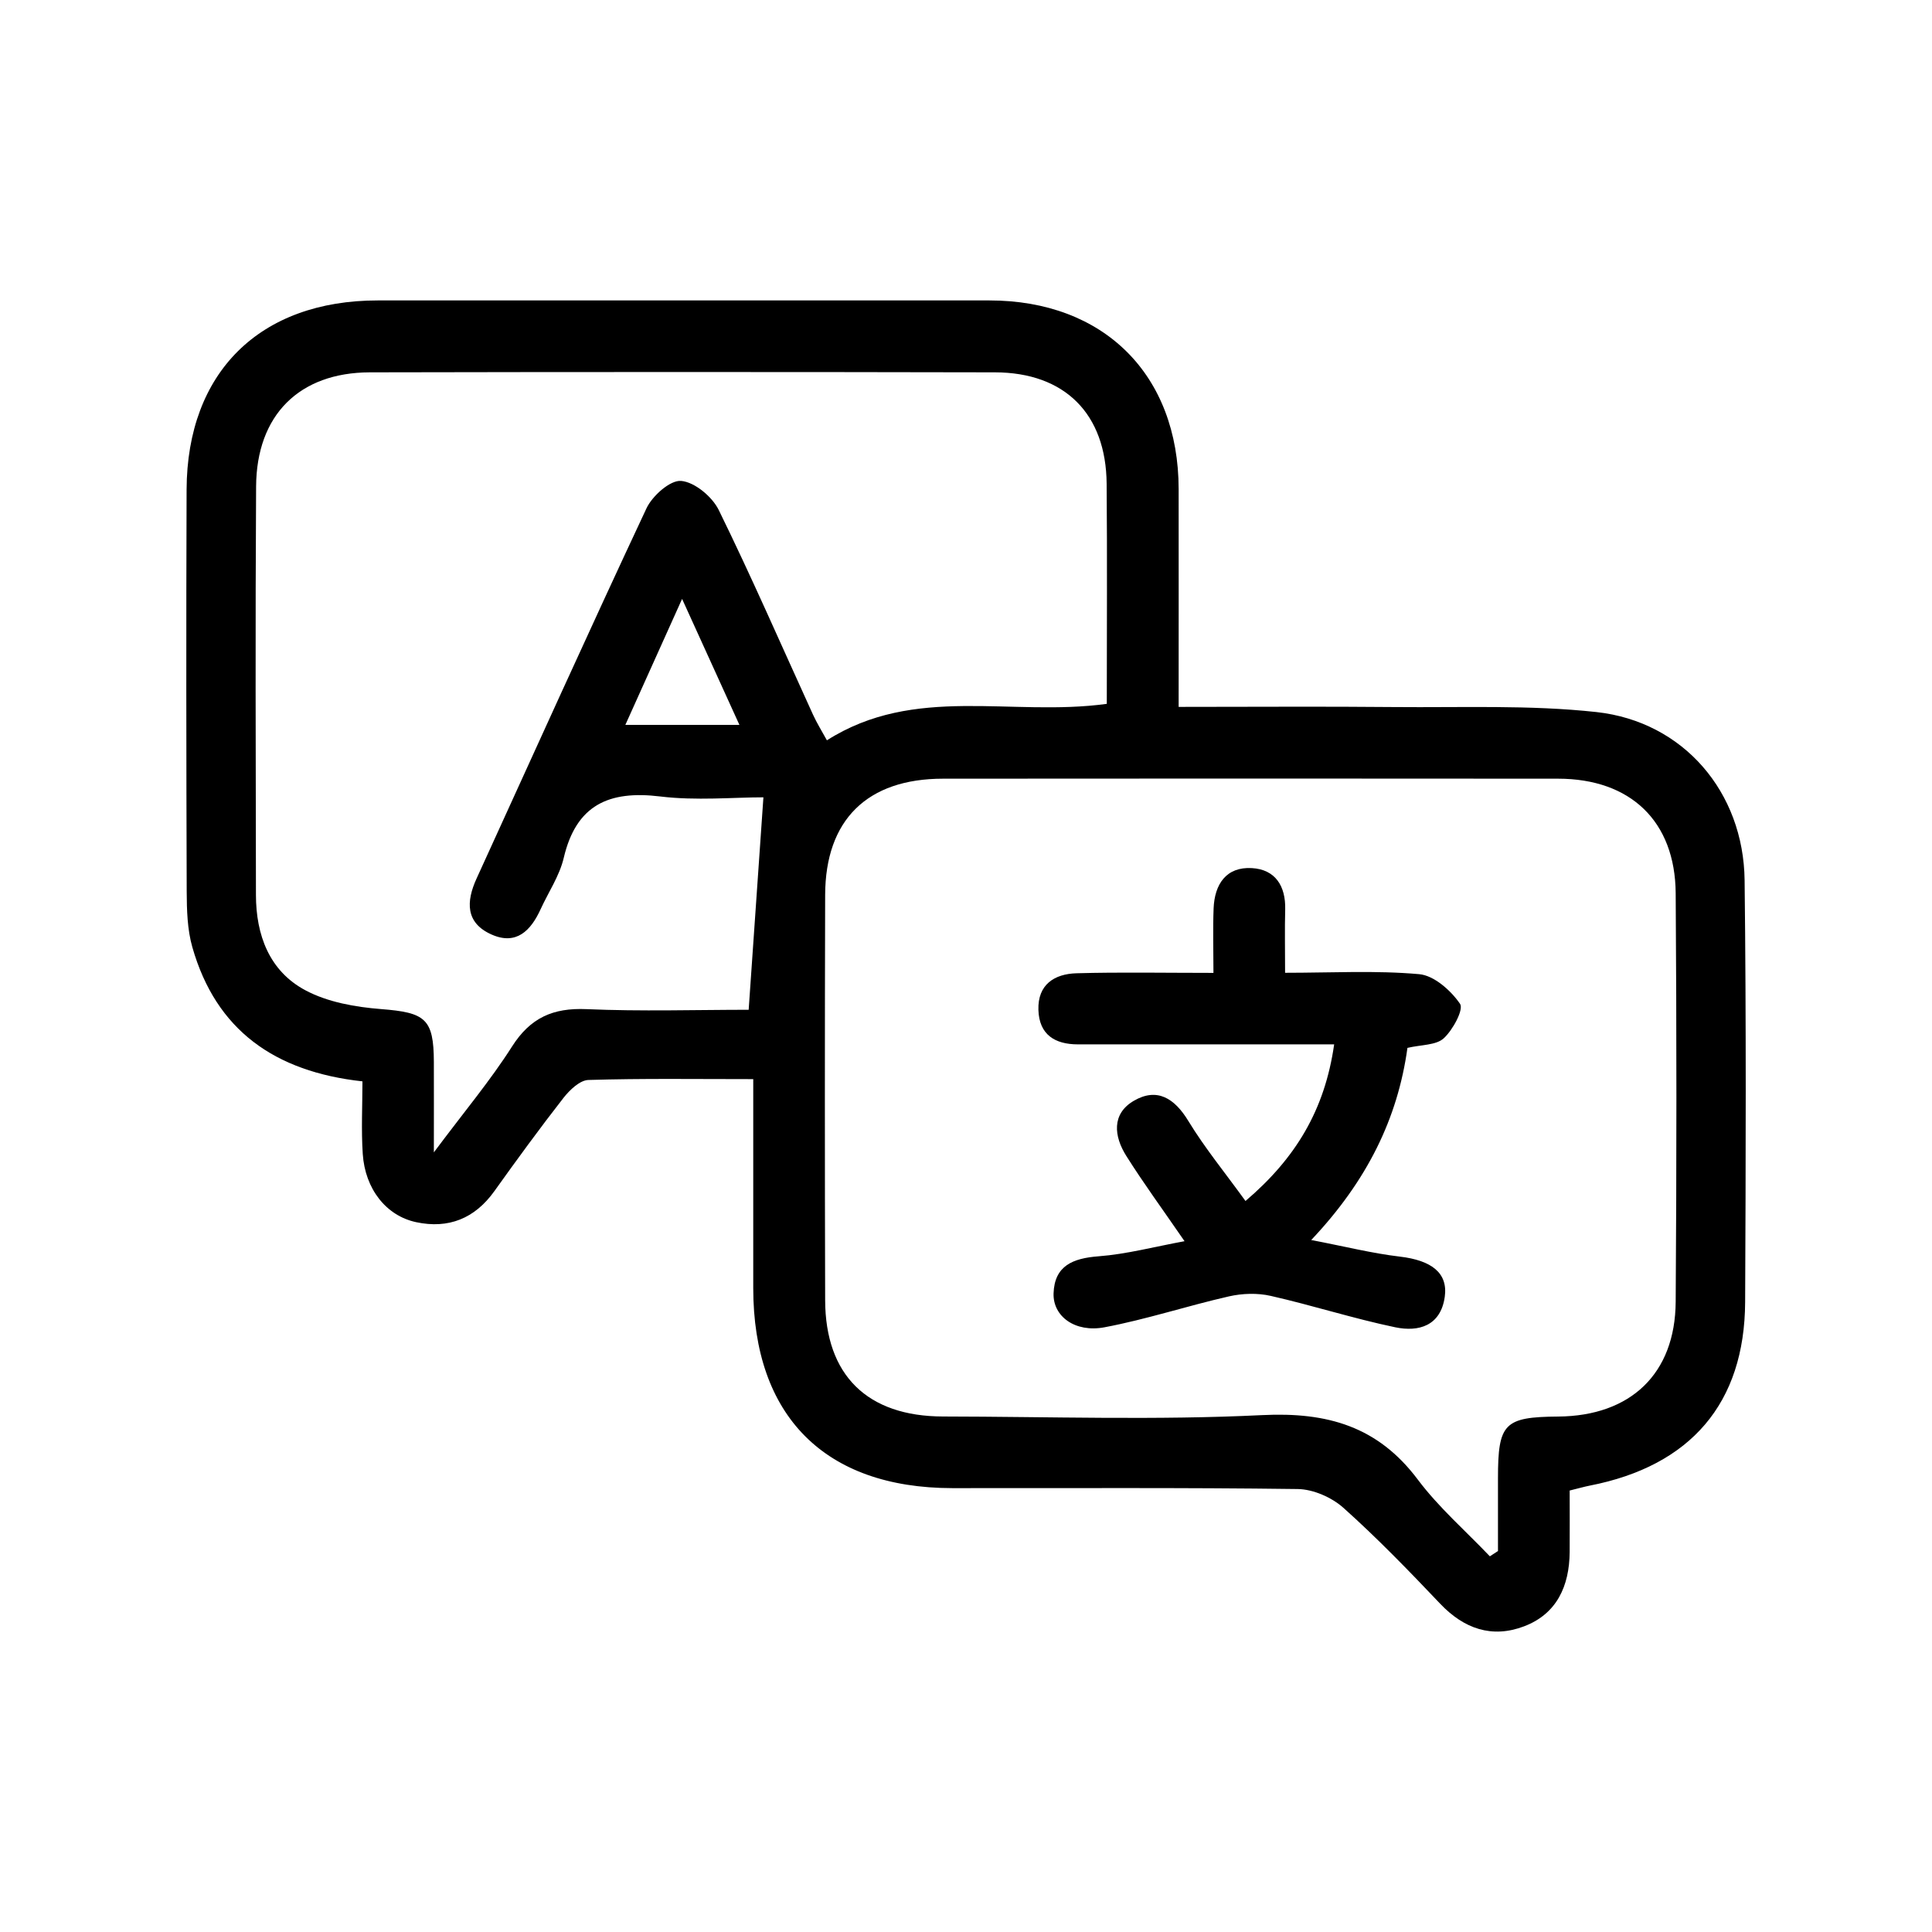 <svg xmlns="http://www.w3.org/2000/svg" id="Layer_2" data-name="Layer 2" viewBox="0 0 363.01 363.01"><defs><style>      .cls-1 {        fill: none;      }      .cls-1, .cls-2 {        stroke-width: 0px;      }      .cls-2 {        fill: #000;      }    </style></defs><g id="Layer_1-2" data-name="Layer 1"><g id="od8pyE.tif"><g><path class="cls-2" d="M221.45,132.82c13.96,0,27.23-.1,40.5.03,12.68.12,25.46-.43,38.01.94,16.37,1.8,27.65,15.06,27.84,31.61.31,26.41.22,52.82.1,79.23-.09,19.02-10.23,30.81-29.21,34.51-1.01.2-2.01.49-3.76.92,0,3.81.03,7.69,0,11.58-.06,6.35-2.4,11.59-8.55,13.93-6.02,2.3-11.29.49-15.78-4.24-5.87-6.18-11.82-12.33-18.17-18.01-2.2-1.97-5.68-3.5-8.59-3.54-21.64-.29-43.29-.14-64.94-.17-23.94-.03-37.36-13.56-37.37-37.58,0-12.85,0-25.69,0-39.27-10.71,0-20.85-.15-30.98.16-1.61.05-3.52,1.89-4.68,3.37-4.47,5.73-8.76,11.61-12.99,17.53-3.68,5.14-8.62,7.11-14.68,5.82-5.65-1.2-9.6-6.24-10.04-12.81-.3-4.5-.06-9.04-.06-13.65-16.5-1.81-27.51-9.62-31.96-25.21-.95-3.33-1.04-6.97-1.06-10.47-.08-25.16-.11-50.33-.02-75.49.08-22.08,13.77-35.56,35.93-35.56,38.3,0,76.6-.01,114.9,0,21.54,0,35.54,13.97,35.57,35.43.02,13.29,0,26.59,0,40.94ZM279.92,292.43c.51-.33,1.02-.67,1.54-1,0-4.56,0-9.12,0-13.67,0-10.32,1.17-11.52,11.32-11.6,13.6-.11,21.98-8.03,22.07-21.56.18-25.59.18-51.18,0-76.77-.1-13.53-8.49-21.51-22.09-21.52-38.52-.04-77.05-.03-115.57,0-14.24,0-22.11,7.73-22.15,21.85-.07,25.38-.07,50.76,0,76.14.04,14.11,7.93,21.83,22.16,21.85,19.99.03,40.02.72,59.96-.26,12.24-.6,21.74,2.12,29.24,12.12,3.93,5.24,8.99,9.64,13.54,14.42ZM207.96,132.26c0-14,.09-27.69-.03-41.38-.11-13.12-7.85-20.9-21-20.92-39.14-.08-78.29-.08-117.43,0-13.27.03-21.3,8.02-21.38,21.44-.16,25.58-.07,51.17-.03,76.76.01,7.54,2.52,14.3,9.3,17.91,4.19,2.24,9.38,3.15,14.22,3.53,8.3.65,9.88,1.79,9.91,9.92.02,5.08,0,10.16,0,17,5.68-7.61,10.61-13.48,14.69-19.89,3.44-5.4,7.69-7.29,13.97-7.02,10.31.45,20.66.12,30.49.12.96-13.82,1.85-26.68,2.77-39.92-5.71,0-12.64.66-19.39-.16-9.63-1.17-15.79,1.57-18.13,11.55-.79,3.36-2.87,6.42-4.34,9.63-1.84,4.03-4.57,6.84-9.24,4.75-4.89-2.18-4.77-6.18-2.8-10.5,10.61-23.21,21.09-46.47,31.93-69.57,1.11-2.36,4.47-5.34,6.52-5.15,2.55.23,5.83,2.97,7.06,5.47,6.21,12.66,11.84,25.6,17.7,38.43.74,1.62,1.69,3.14,2.62,4.84,16.51-10.5,34.6-4.39,52.58-6.85ZM138.93,136.2c-3.67-8.07-6.97-15.32-10.77-23.67-3.79,8.43-7.12,15.82-10.66,23.67h21.43Z"></path><path class="cls-2" d="M222.57,233.22c-4.2-6.11-7.75-10.95-10.94-16.02-2.33-3.69-2.81-7.92,1.43-10.38,4.34-2.52,7.62-.48,10.22,3.8,3.09,5.08,6.9,9.72,10.74,15.04,9.46-8.06,14.9-17.12,16.66-29.43-6.15,0-11.86,0-17.56,0-10.19,0-20.38,0-30.57,0-4.35,0-7.3-1.82-7.44-6.49-.14-4.75,3-6.75,7.16-6.87,8.28-.23,16.56-.07,25.73-.07,0-4.38-.12-8.26.03-12.12.18-4.53,2.36-7.85,7.19-7.57,4.39.25,6.37,3.35,6.26,7.77-.1,3.7-.02,7.4-.02,11.9,8.74,0,17.02-.47,25.2.26,2.79.25,5.95,3.06,7.67,5.57.73,1.06-1.34,4.9-3.06,6.48-1.44,1.32-4.21,1.19-6.82,1.8-1.83,13.24-7.56,24.97-18.08,36.1,6.36,1.22,11.47,2.51,16.66,3.12,5.93.7,9.07,3.06,8.43,7.57-.77,5.45-4.9,6.62-9.29,5.71-7.87-1.64-15.55-4.12-23.4-5.9-2.49-.57-5.34-.48-7.85.09-7.84,1.78-15.52,4.33-23.4,5.81-5.52,1.04-9.7-2.06-9.56-6.37.17-5.21,3.64-6.6,8.45-6.97,5.27-.4,10.46-1.79,16.17-2.84Z"></path></g></g><rect class="cls-1" width="363.01" height="363.01"></rect></g></svg>